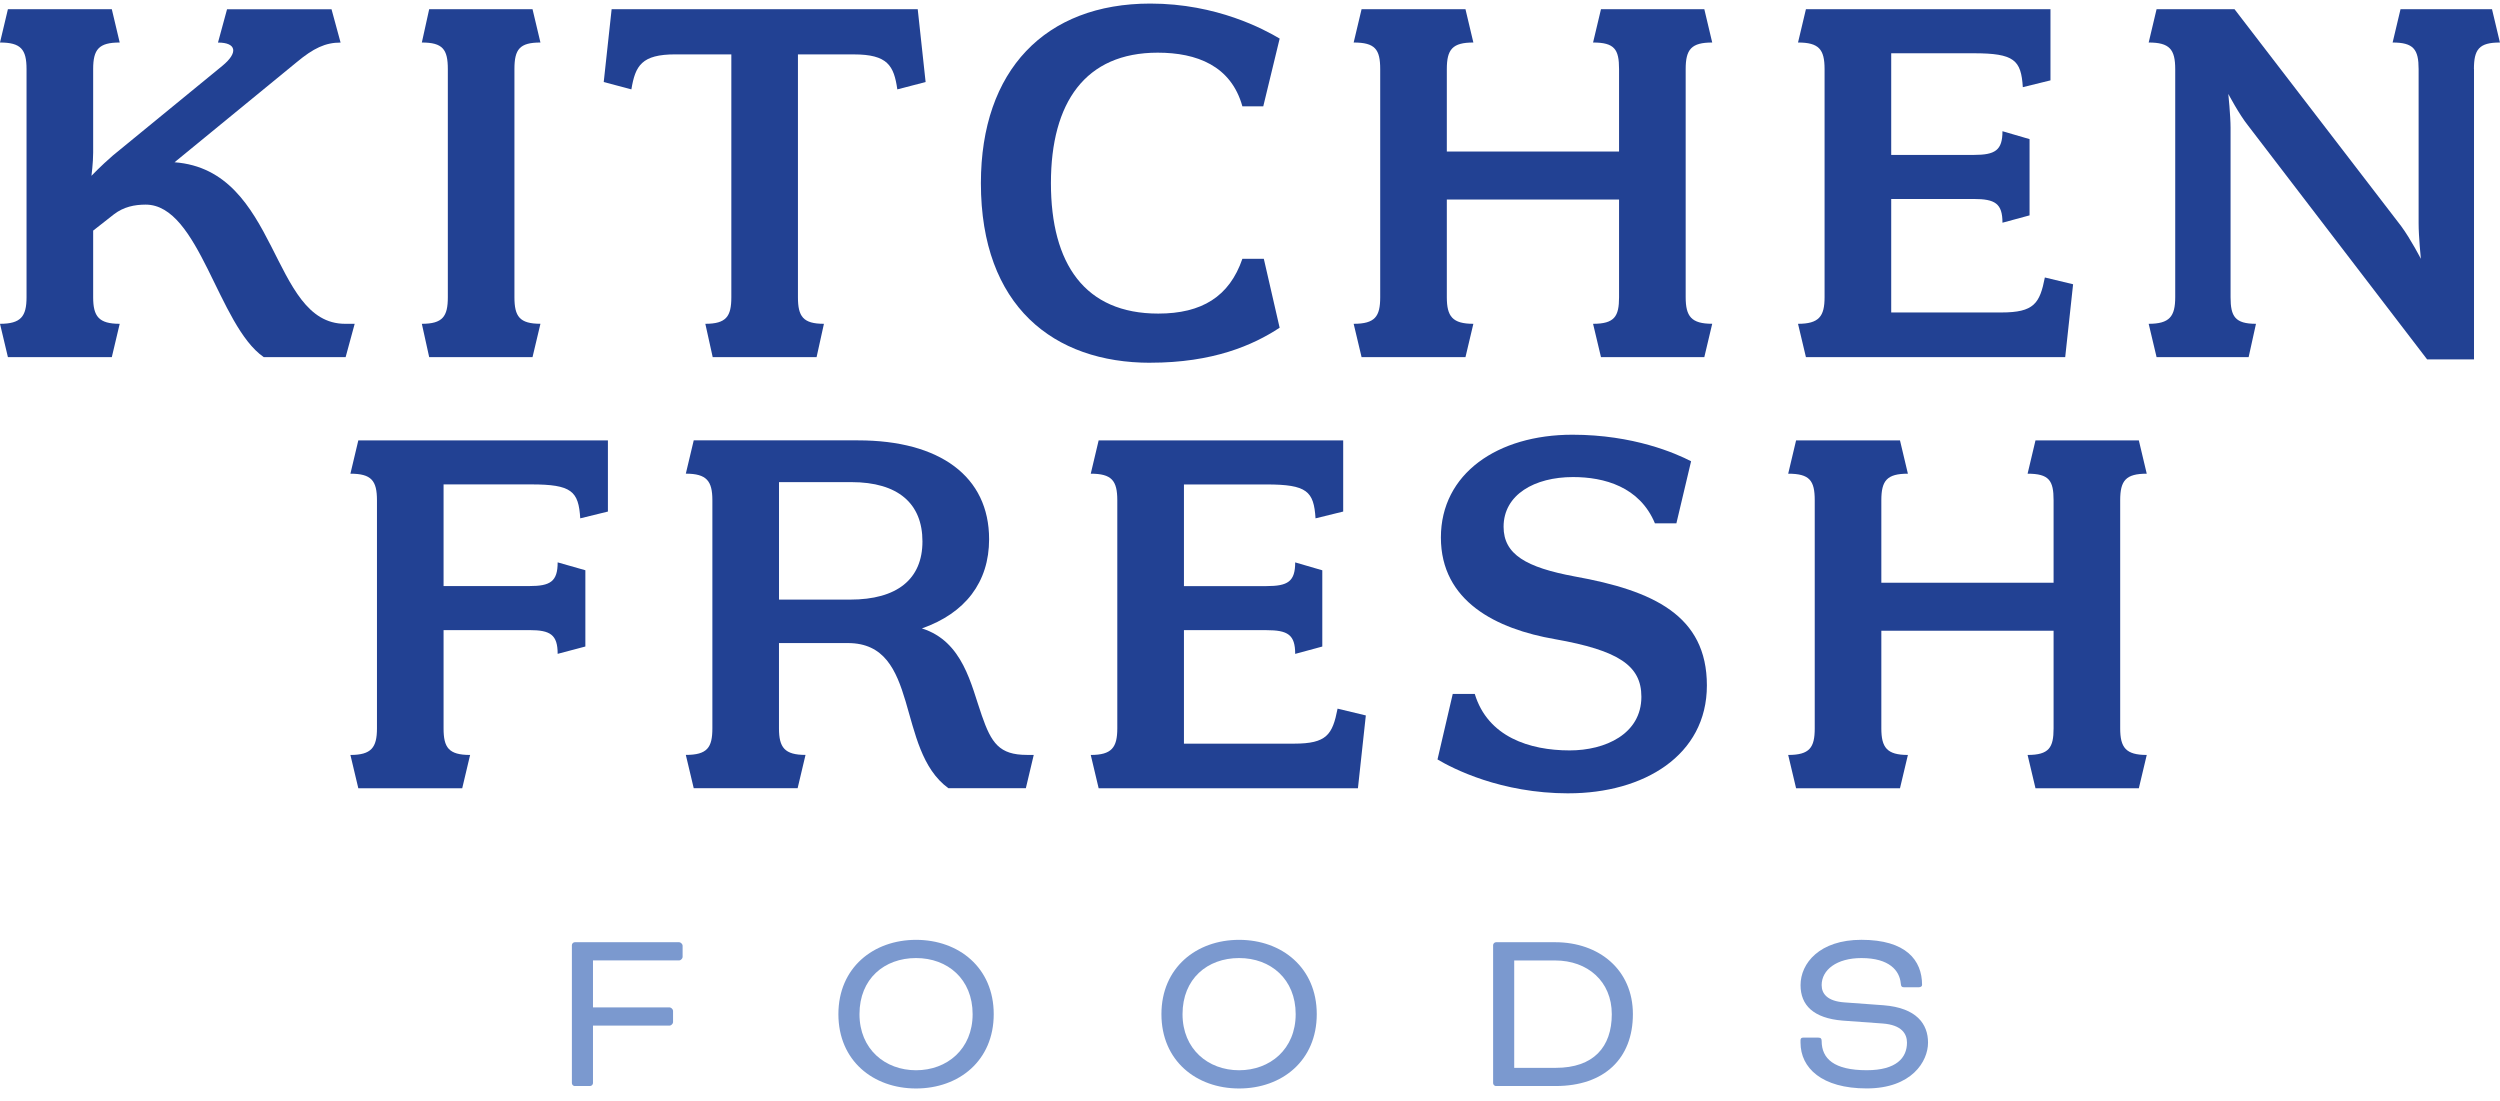 <svg width="159" height="70" viewBox="0 0 159 70" fill="none" xmlns="http://www.w3.org/2000/svg">
<path d="M21.982 22.713H16.774C13.864 20.7 12.678 13.014 9.266 13.014C8.548 13.014 7.867 13.157 7.254 13.624L5.925 14.667V18.906C5.925 20.127 6.284 20.594 7.613 20.594L7.111 22.713H0.503L0 20.594C1.329 20.594 1.688 20.127 1.688 18.906V4.393C1.688 3.137 1.329 2.704 0 2.704L0.503 0.586H7.111L7.613 2.704C6.284 2.704 5.925 3.137 5.925 4.393V9.71C5.925 10.355 5.817 11.182 5.817 11.182C5.817 11.182 6.392 10.572 7.181 9.888L14.151 4.179C15.156 3.353 15.048 2.707 13.864 2.707L14.44 0.589H21.085L21.661 2.707C20.691 2.707 19.937 3.066 18.859 3.963L11.101 10.32C17.781 10.823 17.171 20.594 21.947 20.594H22.558L21.982 22.713Z" fill="#224193"/>
<path d="M33.869 22.713H27.296L26.829 20.594C28.158 20.594 28.482 20.127 28.482 18.906V4.393C28.482 3.137 28.158 2.704 26.829 2.704L27.296 0.586H33.869L34.372 2.704C33.043 2.704 32.718 3.137 32.718 4.393V18.903C32.718 20.125 33.043 20.592 34.372 20.592L33.869 22.71V22.713Z" fill="#224193"/>
<path d="M57.07 5.687C56.854 4.179 56.46 3.46 54.304 3.46H50.749V18.906C50.749 20.127 51.073 20.594 52.402 20.594L51.935 22.712H45.327L44.859 20.594C46.188 20.594 46.513 20.127 46.513 18.906V3.458H42.957C40.801 3.458 40.407 4.177 40.156 5.684L38.397 5.217L38.9 0.583H58.367L58.869 5.217L57.073 5.684L57.07 5.687Z" fill="#224193"/>
<path d="M73.161 23.072C67.018 23.072 62.385 19.481 62.385 11.649C62.385 4.466 66.48 0.227 73.161 0.227C77.4 0.227 80.417 1.88 81.387 2.453L80.344 6.762H79.015C78.297 4.177 76.106 3.35 73.628 3.35C69.03 3.35 66.839 6.511 66.839 11.647C66.839 16.783 68.995 19.944 73.663 19.944C76.43 19.944 78.189 18.866 79.015 16.461H80.379L81.385 20.843C79.696 21.956 77.146 23.069 73.158 23.069" fill="#224193"/>
<path d="M108.395 22.713H101.822L101.319 20.594C102.683 20.594 102.972 20.127 102.972 18.906V12.692H92.018V18.906C92.018 20.127 92.377 20.594 93.706 20.594L93.204 22.713H86.596L86.093 20.594C87.457 20.594 87.781 20.127 87.781 18.906V4.393C87.781 3.137 87.457 2.704 86.093 2.704L86.596 0.586H93.204L93.706 2.704C92.377 2.704 92.018 3.137 92.018 4.393V9.637H102.972V4.393C102.972 3.137 102.686 2.704 101.319 2.704L101.822 0.586H108.395L108.897 2.704C107.568 2.704 107.209 3.137 107.209 4.393V18.903C107.209 20.125 107.568 20.592 108.897 20.592L108.395 22.71V22.713Z" fill="#224193"/>
<path d="M131.344 22.713H114.857L114.354 20.594C115.683 20.594 116.043 20.127 116.043 18.906V4.393C116.043 3.137 115.683 2.704 114.354 2.704L114.857 0.586H130.41V5.111L128.651 5.544C128.543 3.82 128.111 3.388 125.525 3.388H120.281V9.853H125.525C126.889 9.853 127.357 9.566 127.357 8.345L129.08 8.848V13.697L127.357 14.165C127.357 12.943 126.889 12.655 125.525 12.655H120.281V19.873H127.286C129.369 19.873 129.729 19.298 130.053 17.647L131.849 18.079L131.347 22.713H131.344Z" fill="#224193"/>
<path d="M157.347 4.393V22.856H154.364L142.977 7.986C142.402 7.267 141.721 5.973 141.721 5.973C141.721 5.973 141.864 7.375 141.864 8.129V18.906C141.864 20.127 142.151 20.594 143.48 20.594L143.013 22.713H137.158L136.656 20.594C137.985 20.594 138.344 20.127 138.344 18.906V4.393C138.344 3.137 137.985 2.704 136.656 2.704L137.158 0.586H142.116L152.711 14.378C153.322 15.205 153.967 16.461 153.967 16.461C153.967 16.461 153.824 15.059 153.824 14.197V4.393C153.824 3.137 153.5 2.704 152.171 2.704L152.673 0.586H158.492L158.995 2.704C157.666 2.704 157.342 3.137 157.342 4.393" fill="#224193"/>
<path d="M36.904 32.964C36.796 31.241 36.367 30.808 33.779 30.808H28.211V37.273H33.671C35 37.273 35.467 36.987 35.467 35.766L37.229 36.268V41.118L35.467 41.585C35.467 40.364 35 40.075 33.671 40.075H28.211V46.327C28.211 47.548 28.535 48.015 29.899 48.015L29.397 50.133H22.789L22.286 48.015C23.616 48.015 23.975 47.548 23.975 46.327V31.816C23.975 30.56 23.616 30.127 22.286 30.127L22.789 28.009H38.663V32.535L36.904 32.967V32.964Z" fill="#224193"/>
<path d="M54.143 30.665H49.545V38.135H54.07C57.05 38.135 58.668 36.841 58.668 34.434C58.668 32.027 57.123 30.663 54.143 30.663M65.241 50.13H60.319C56.942 47.688 58.56 40.899 53.925 40.899H49.543V46.324C49.543 47.545 49.902 48.012 51.231 48.012L50.729 50.13H44.121L43.618 48.012C44.983 48.012 45.307 47.545 45.307 46.324V31.813C45.307 30.592 44.947 30.125 43.618 30.125L44.121 28.007H54.573C59.782 28.007 62.907 30.306 62.907 34.291C62.907 37.022 61.397 38.997 58.633 39.967C61.256 40.794 61.759 43.557 62.44 45.497C63.05 47.256 63.553 48.012 65.314 48.012H65.746L65.244 50.13H65.241Z" fill="#224193"/>
<path d="M86.359 50.133H69.874L69.372 48.015C70.701 48.015 71.06 47.548 71.06 46.327V31.816C71.06 30.56 70.701 30.127 69.372 30.127L69.874 28.009H85.427V32.535L83.668 32.967C83.56 31.243 83.128 30.811 80.543 30.811H75.299V37.276H80.543C81.907 37.276 82.374 36.989 82.374 35.768L84.098 36.271V41.12L82.374 41.588C82.374 40.367 81.907 40.078 80.543 40.078H75.299V47.296H82.304C84.387 47.296 84.746 46.721 85.07 45.07L86.867 45.502L86.364 50.136L86.359 50.133Z" fill="#224193"/>
<path d="M99.756 50.457C95.447 50.457 92.392 48.877 91.425 48.301L92.394 44.136H93.796C94.623 46.864 97.279 47.726 99.832 47.726C102.095 47.726 104.392 46.686 104.392 44.314C104.392 42.339 102.955 41.369 98.897 40.651C95.161 40.005 91.641 38.243 91.641 34.185C91.641 30.128 95.234 27.648 100.01 27.648C103.889 27.648 106.583 28.833 107.553 29.336L106.618 33.286H105.254C104.284 30.952 102.023 30.341 100.045 30.341C97.603 30.341 95.628 31.454 95.628 33.502C95.628 35.263 97.065 36.087 100.153 36.663C105.146 37.56 108.558 39.14 108.558 43.595C108.558 48.05 104.535 50.455 99.759 50.455" fill="#224193"/>
<path d="M136.03 50.133H129.457L128.955 48.015C130.319 48.015 130.608 47.548 130.608 46.327V40.113H119.653V46.327C119.653 47.548 120.013 48.015 121.342 48.015L120.839 50.133H114.231L113.729 48.015C115.093 48.015 115.417 47.548 115.417 46.327V31.816C115.417 30.56 115.093 30.127 113.729 30.127L114.231 28.009H120.839L121.342 30.127C120.013 30.127 119.653 30.56 119.653 31.816V37.06H130.608V31.816C130.608 30.56 130.322 30.127 128.955 30.127L129.457 28.009H136.03L136.533 30.127C135.204 30.127 134.844 30.56 134.844 31.816V46.327C134.844 47.548 135.204 48.015 136.533 48.015L136.03 50.133Z" fill="#224193"/>
<path d="M36.555 69.074C36.462 69.074 36.372 68.983 36.372 68.89V60.108C36.372 60.016 36.462 59.925 36.555 59.925H43.201C43.291 59.925 43.414 60.048 43.414 60.139V60.87C43.414 60.96 43.291 61.083 43.201 61.083H37.714V64.071H42.593C42.683 64.071 42.806 64.194 42.806 64.284V65.016C42.806 65.106 42.683 65.229 42.593 65.229H37.714V68.888C37.714 68.978 37.623 69.071 37.53 69.071H36.555V69.074Z" fill="#7B99CF"/>
<path d="M54.663 64.501C54.663 66.727 56.294 68.068 58.261 68.068C60.229 68.068 61.859 66.727 61.859 64.501C61.859 62.274 60.274 60.932 58.261 60.932C56.249 60.932 54.663 62.244 54.663 64.501ZM63.201 64.501C63.201 67.458 60.99 69.227 58.261 69.227C55.533 69.227 53.322 67.458 53.322 64.501C53.322 61.543 55.548 59.774 58.261 59.774C60.975 59.774 63.201 61.543 63.201 64.501Z" fill="#7B99CF"/>
<path d="M75.209 64.501C75.209 66.727 76.839 68.068 78.807 68.068C80.774 68.068 82.405 66.727 82.405 64.501C82.405 62.274 80.819 60.932 78.807 60.932C76.794 60.932 75.209 62.244 75.209 64.501ZM83.746 64.501C83.746 67.458 81.535 69.227 78.807 69.227C76.078 69.227 73.867 67.458 73.867 64.501C73.867 61.543 76.093 59.774 78.807 59.774C81.52 59.774 83.746 61.543 83.746 64.501Z" fill="#7B99CF"/>
<path d="M96.304 61.086V67.915H98.942C101.352 67.915 102.51 66.589 102.51 64.501C102.51 62.413 100.97 61.086 98.912 61.086H96.304ZM95.146 69.074C95.053 69.074 94.962 68.983 94.962 68.89V60.108C94.962 60.016 95.053 59.925 95.146 59.925H98.912C101.701 59.925 103.852 61.679 103.852 64.498C103.852 67.317 102.038 69.071 98.942 69.071H95.146V69.074Z" fill="#7B99CF"/>
<path d="M115.643 65.993C115.812 65.993 115.857 66.068 115.857 66.207C115.857 67.335 116.648 68.066 118.724 68.066C120.613 68.066 121.284 67.272 121.284 66.312C121.284 65.764 120.965 65.184 119.729 65.094L117.184 64.91C115.339 64.757 114.515 63.935 114.515 62.654C114.515 61.267 115.719 59.772 118.387 59.772C121.221 59.772 122.244 61.068 122.244 62.639C122.244 62.714 122.184 62.792 122.015 62.792H121.116C120.962 62.792 120.902 62.747 120.887 62.533C120.812 61.739 120.171 60.933 118.387 60.933C116.817 60.933 115.857 61.679 115.857 62.654C115.857 63.204 116.224 63.676 117.304 63.752L119.804 63.935C121.892 64.103 122.623 65.124 122.623 66.312C122.623 67.501 121.588 69.224 118.721 69.224C115.854 69.224 114.513 67.913 114.513 66.312V66.159C114.513 66.053 114.558 65.991 114.696 65.991H115.641L115.643 65.993Z" fill="#7B99CF"/>
</svg>
